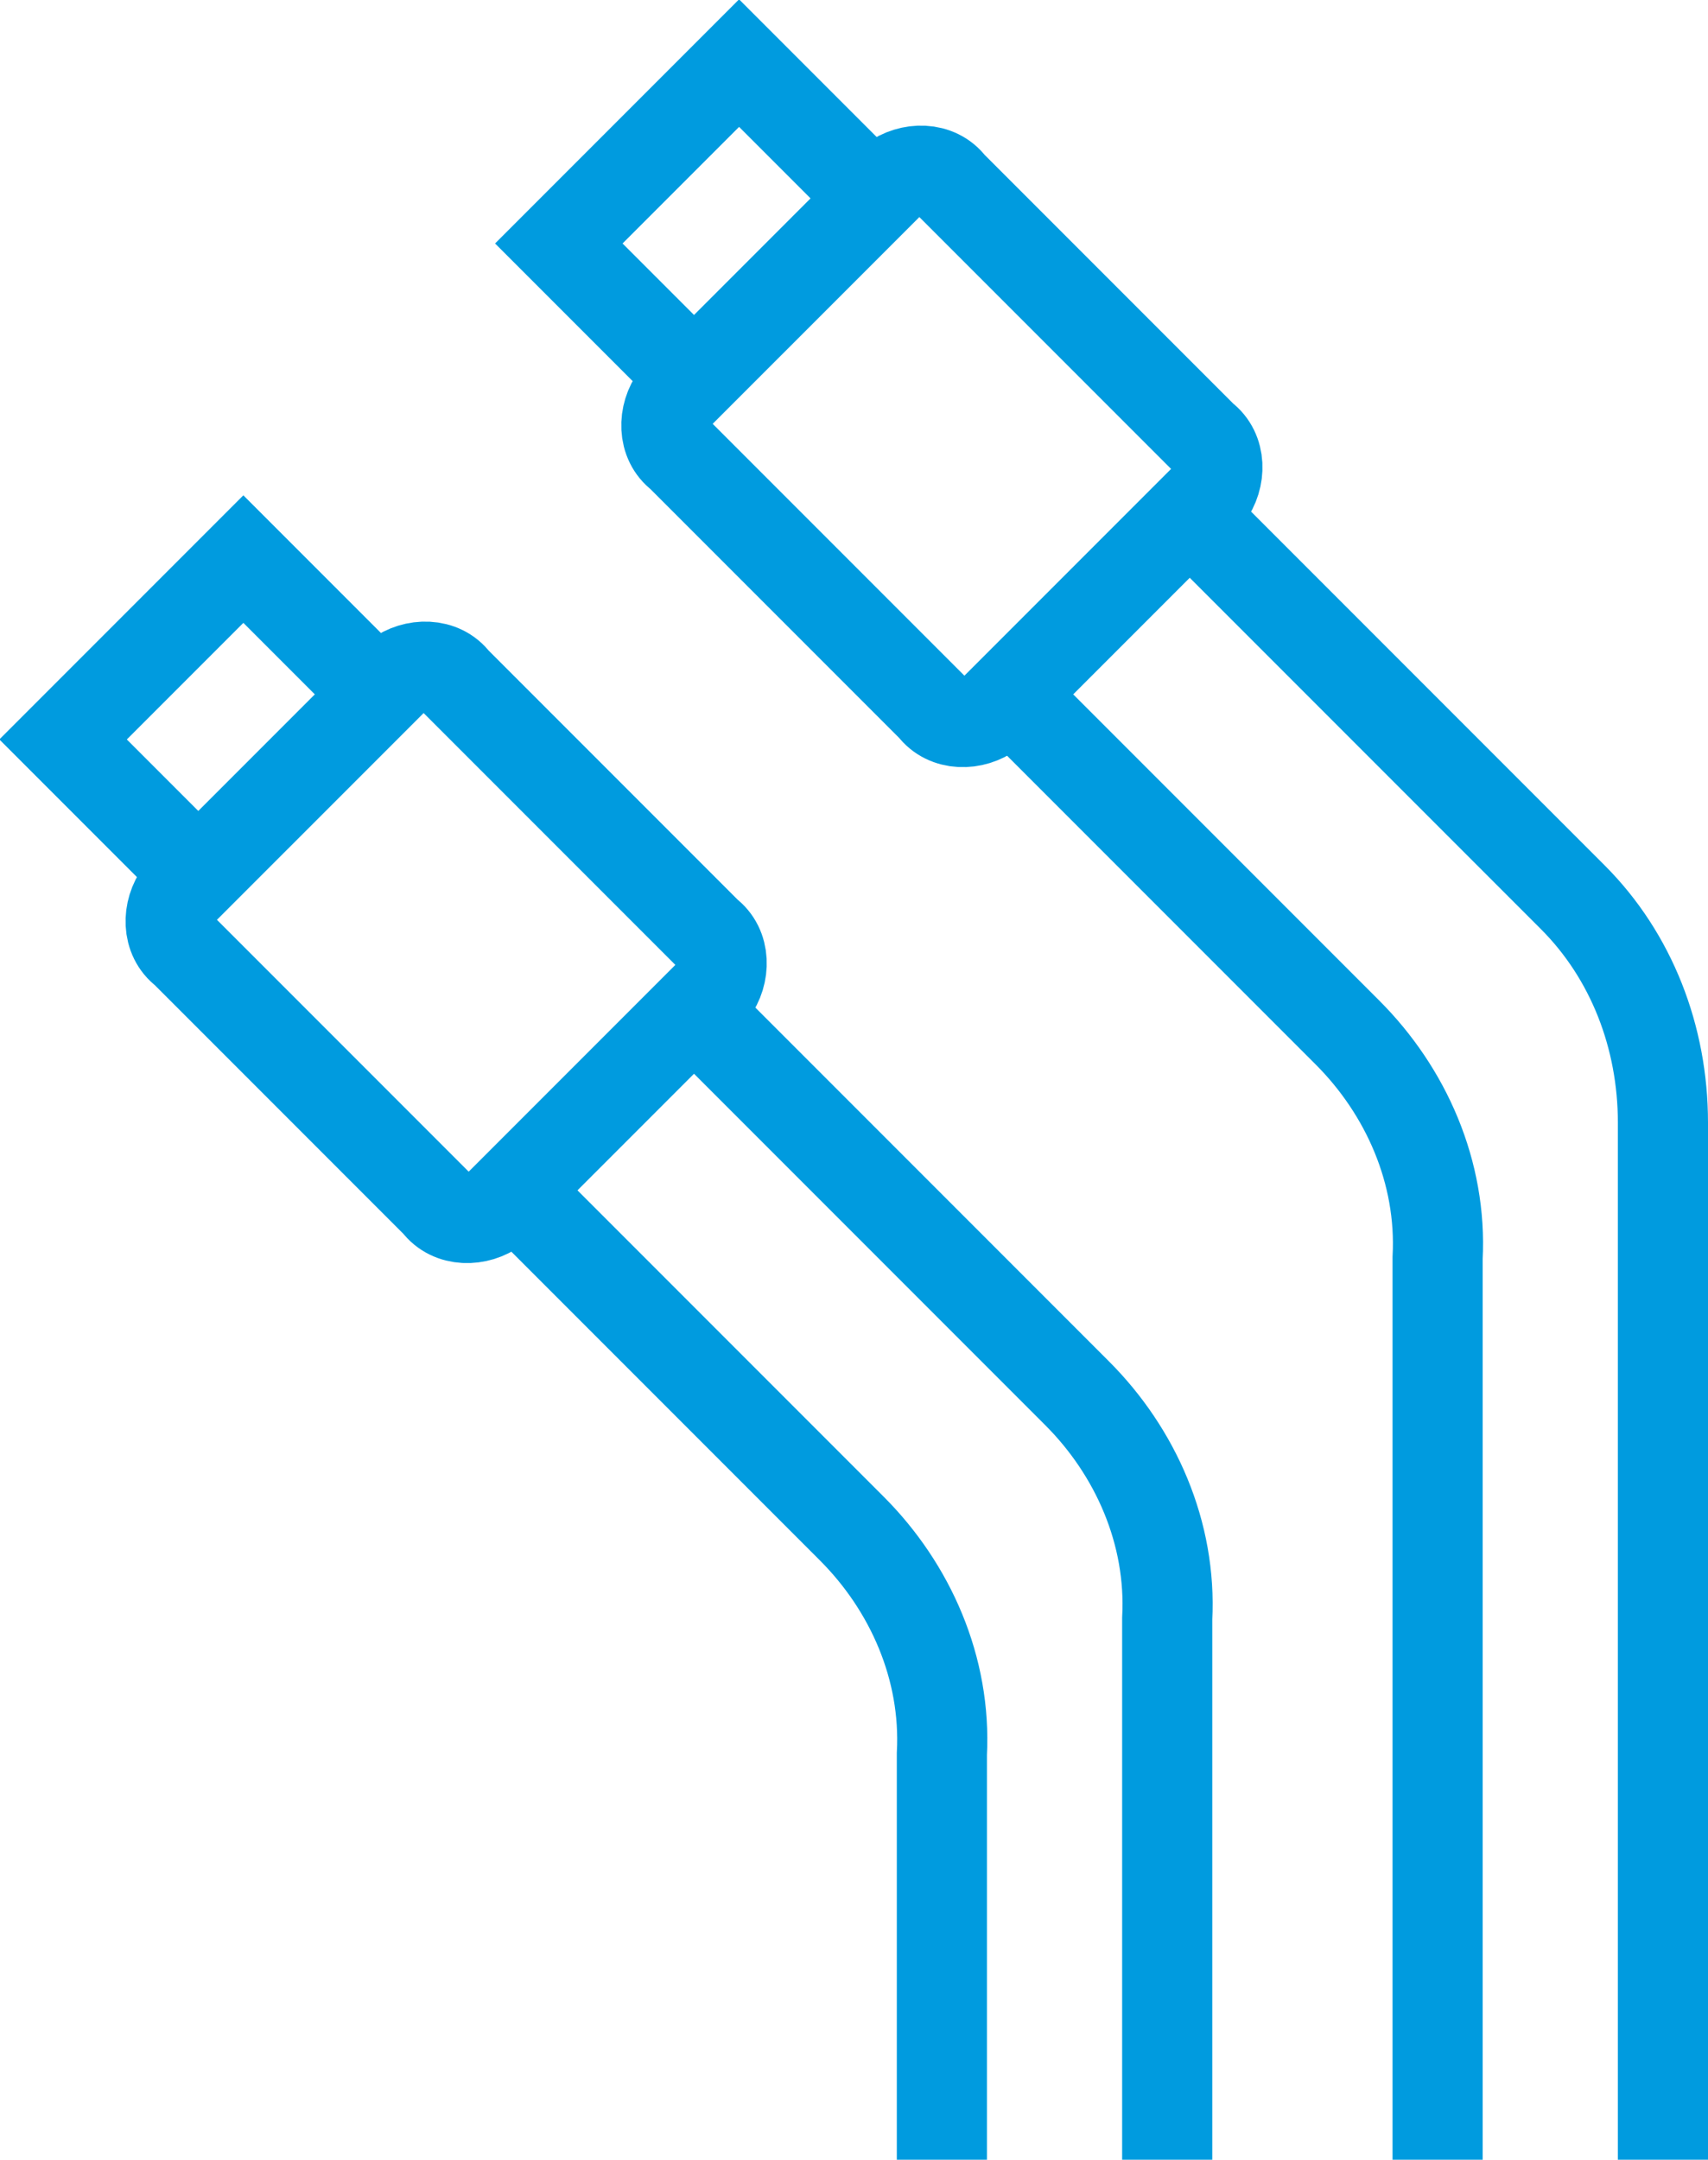 <?xml version="1.0" encoding="utf-8"?>
<!-- Generator: Adobe Illustrator 26.0.2, SVG Export Plug-In . SVG Version: 6.00 Build 0)  -->
<svg version="1.1" id="ethernet" xmlns="http://www.w3.org/2000/svg" xmlns:xlink="http://www.w3.org/1999/xlink" x="0px" y="0px"
	 viewBox="0 0 37.9 47.9" style="enable-background:new 0 0 37.9 47.9;" xml:space="preserve">
<style type="text/css">
	.st0{fill:none;stroke:#009BDF;stroke-width:2;stroke-miterlimit:10;}
</style>
<polyline class="st0" points="15.4,8.4 12.4,5.4 16.4,1.4 19.4,4.4 "/>
<path class="st0" d="M20.7,15.7l-5.6-5.6c-0.4-0.3-0.4-0.9-0.1-1.3L19.8,4c0.4-0.3,1-0.3,1.3,0.1l5.6,5.6c0.4,0.3,0.4,0.9,0.1,1.3
	L22,15.8C21.6,16.1,21,16.1,20.7,15.7z"/>
<path class="st0" d="M22.9,15.9l7,7c1.3,1.3,2.1,3.1,2,5V48"/>
<path class="st0" d="M26.9,11.9l8,8c1.3,1.3,2,3.1,2,5V48"/>
<polyline class="st0" points="4.4,19.4 1.4,16.4 5.4,12.4 8.4,15.4 "/>
<path class="st0" d="M9.7,26.7l-5.6-5.6c-0.4-0.3-0.4-0.9-0.1-1.3L8.8,15c0.4-0.3,1-0.3,1.3,0.1l5.6,5.6c0.4,0.3,0.4,0.9,0.1,1.3
	L11,26.8C10.6,27.1,10,27.1,9.7,26.7z"/>
<path class="st0" d="M11.9,26.9l7,7c1.3,1.3,2.1,3.1,2,5V48"/>
<path class="st0" d="M15.9,22.9l8,8c1.3,1.3,2.1,3.1,2,5V48"/>
</svg>
